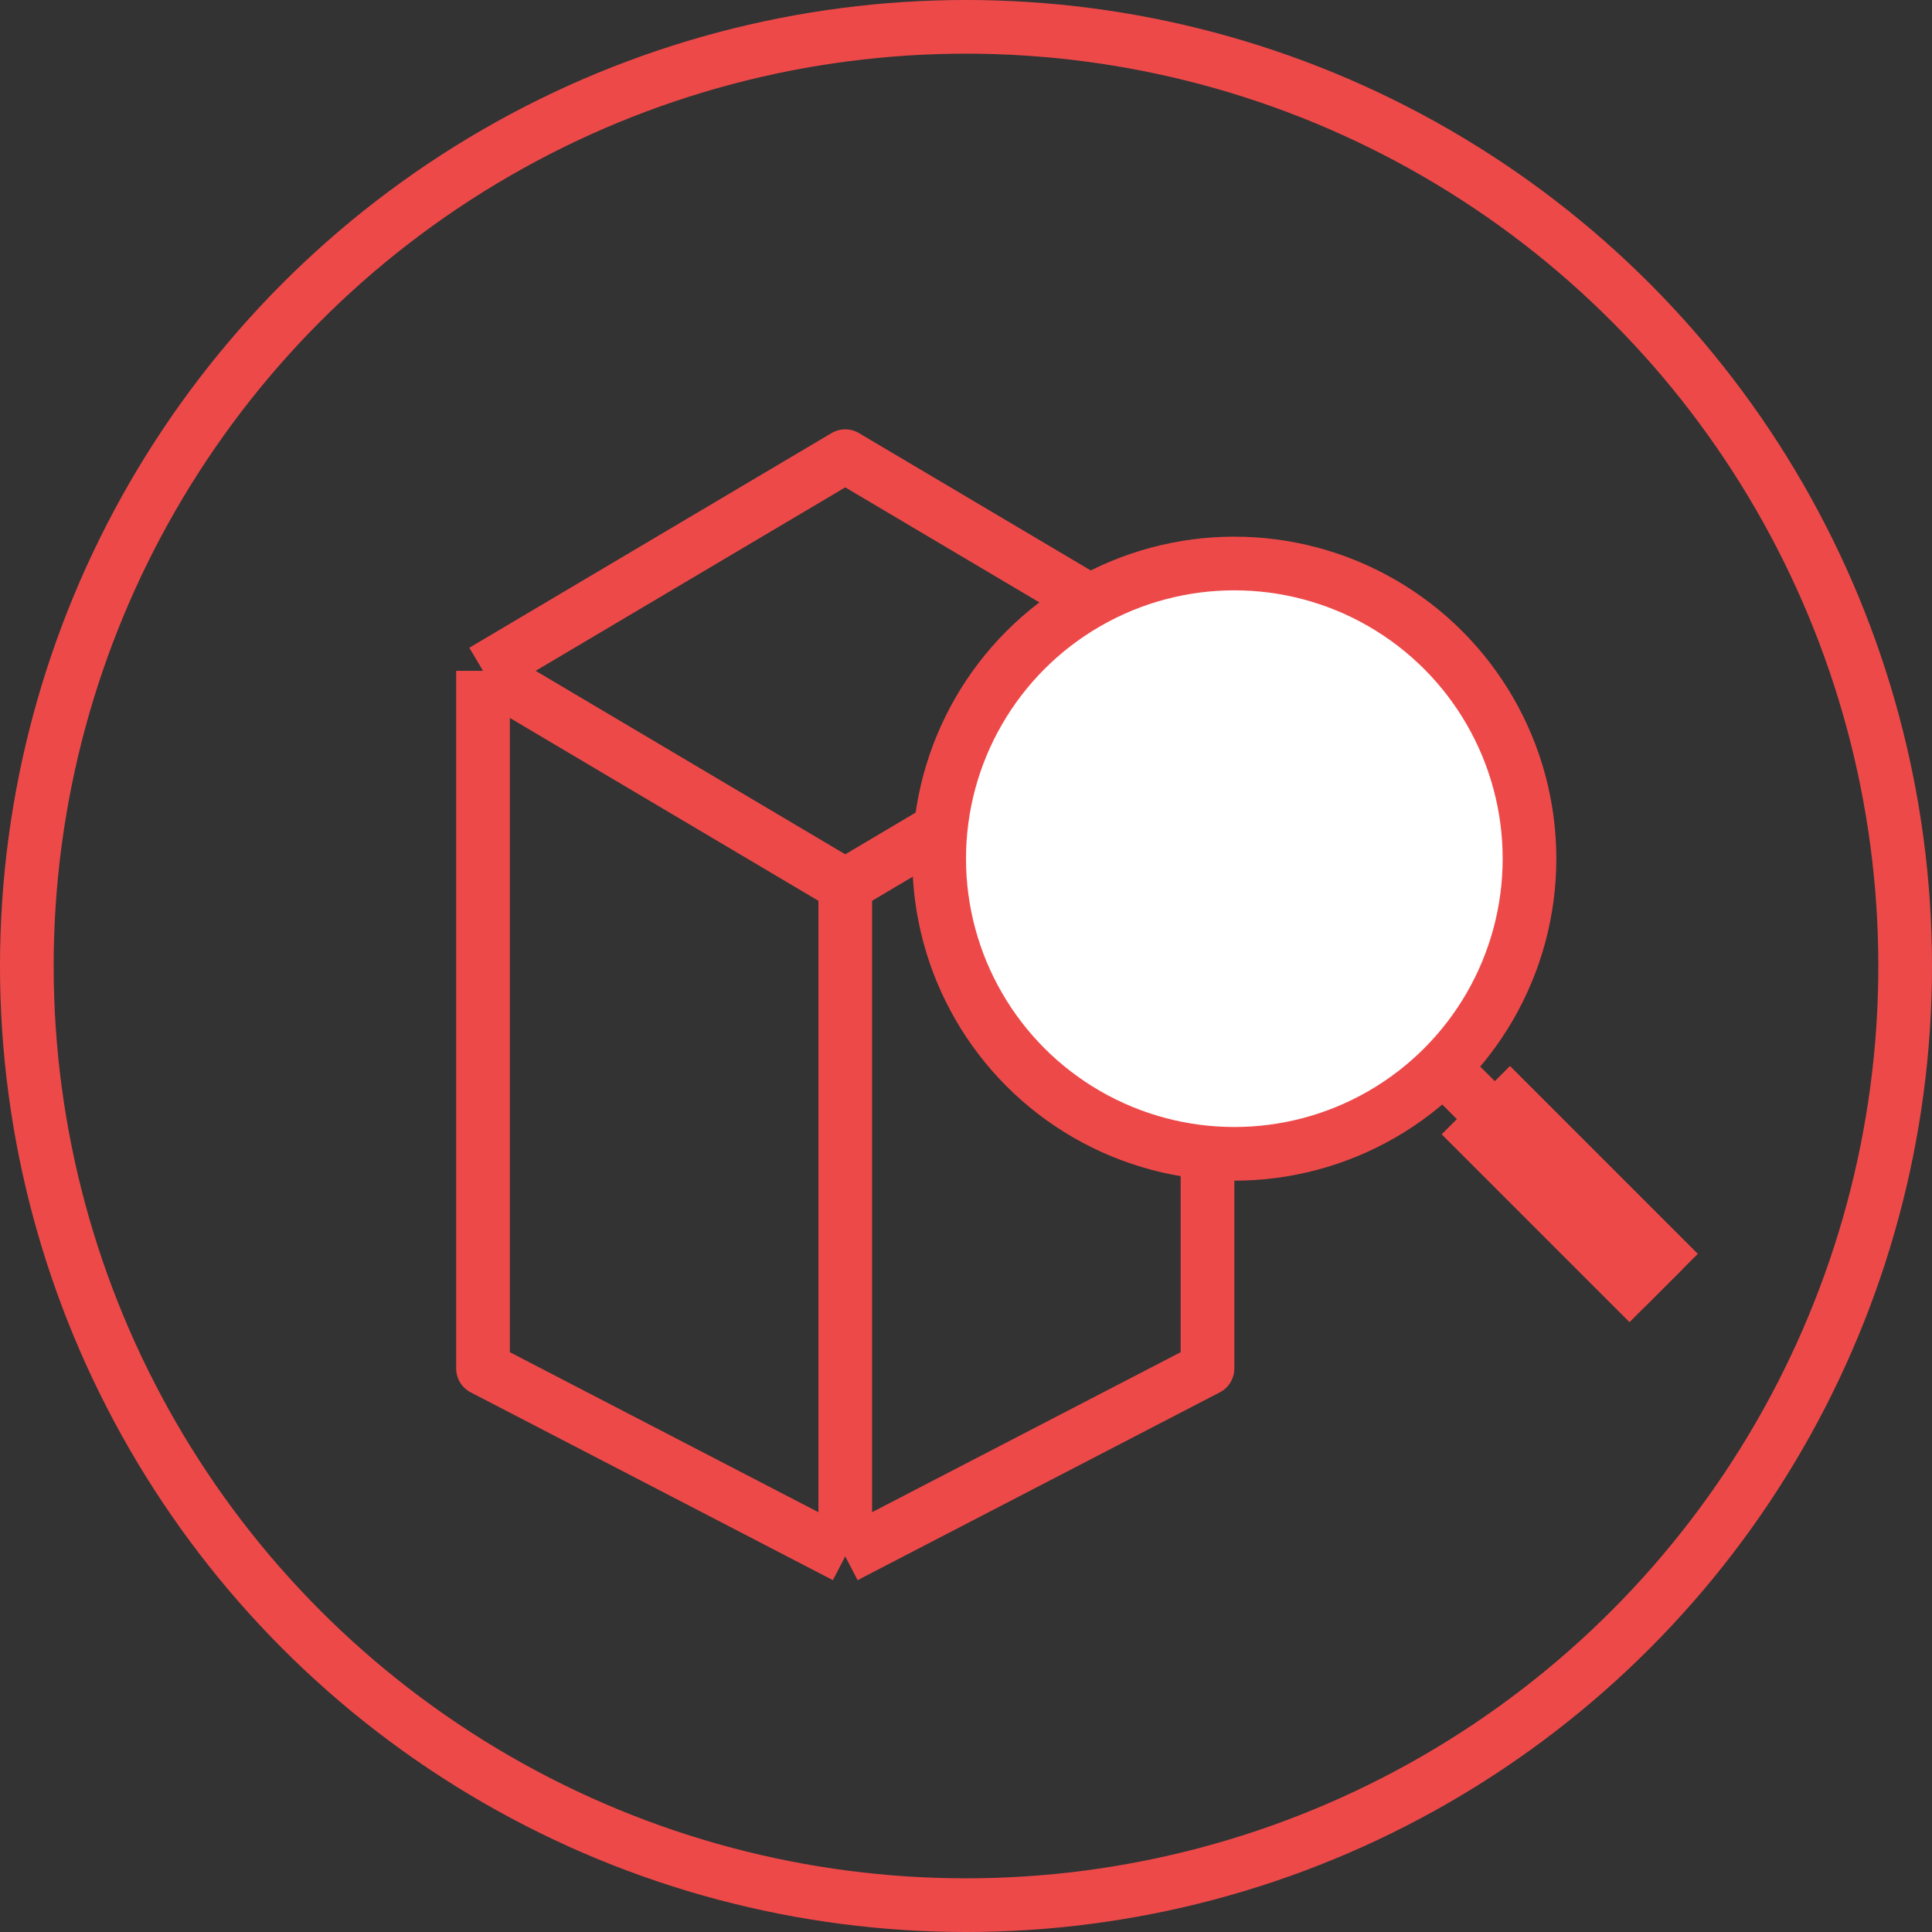 <svg width="36" height="36" viewBox="0 0 36 36" fill="none" xmlns="http://www.w3.org/2000/svg">
<rect x="0" y="0" width="36" height="36" fill="#333333" stroke="none"/>
<circle cx="18" cy="18" r="17.5" stroke="#EE4949"/>
<path d="M15.75 16.5V29M15.75 16.5L22.5 12.5M15.75 16.5L9 12.5M15.75 29L22.5 25.5V12.5M15.75 29L9 25.5V12.5M22.5 12.5L15.75 8.5L9 12.5" stroke="#EE4949" stroke-linejoin="round"/>
<circle cx="23" cy="16" r="5.5" fill="white" stroke="#EE4949"/>
<path d="M27 20L31 24" stroke="#EE4949"/>
<path d="M27.5 20.5L31 24" stroke="#EE4949" stroke-width="1.8"/>
</svg>
